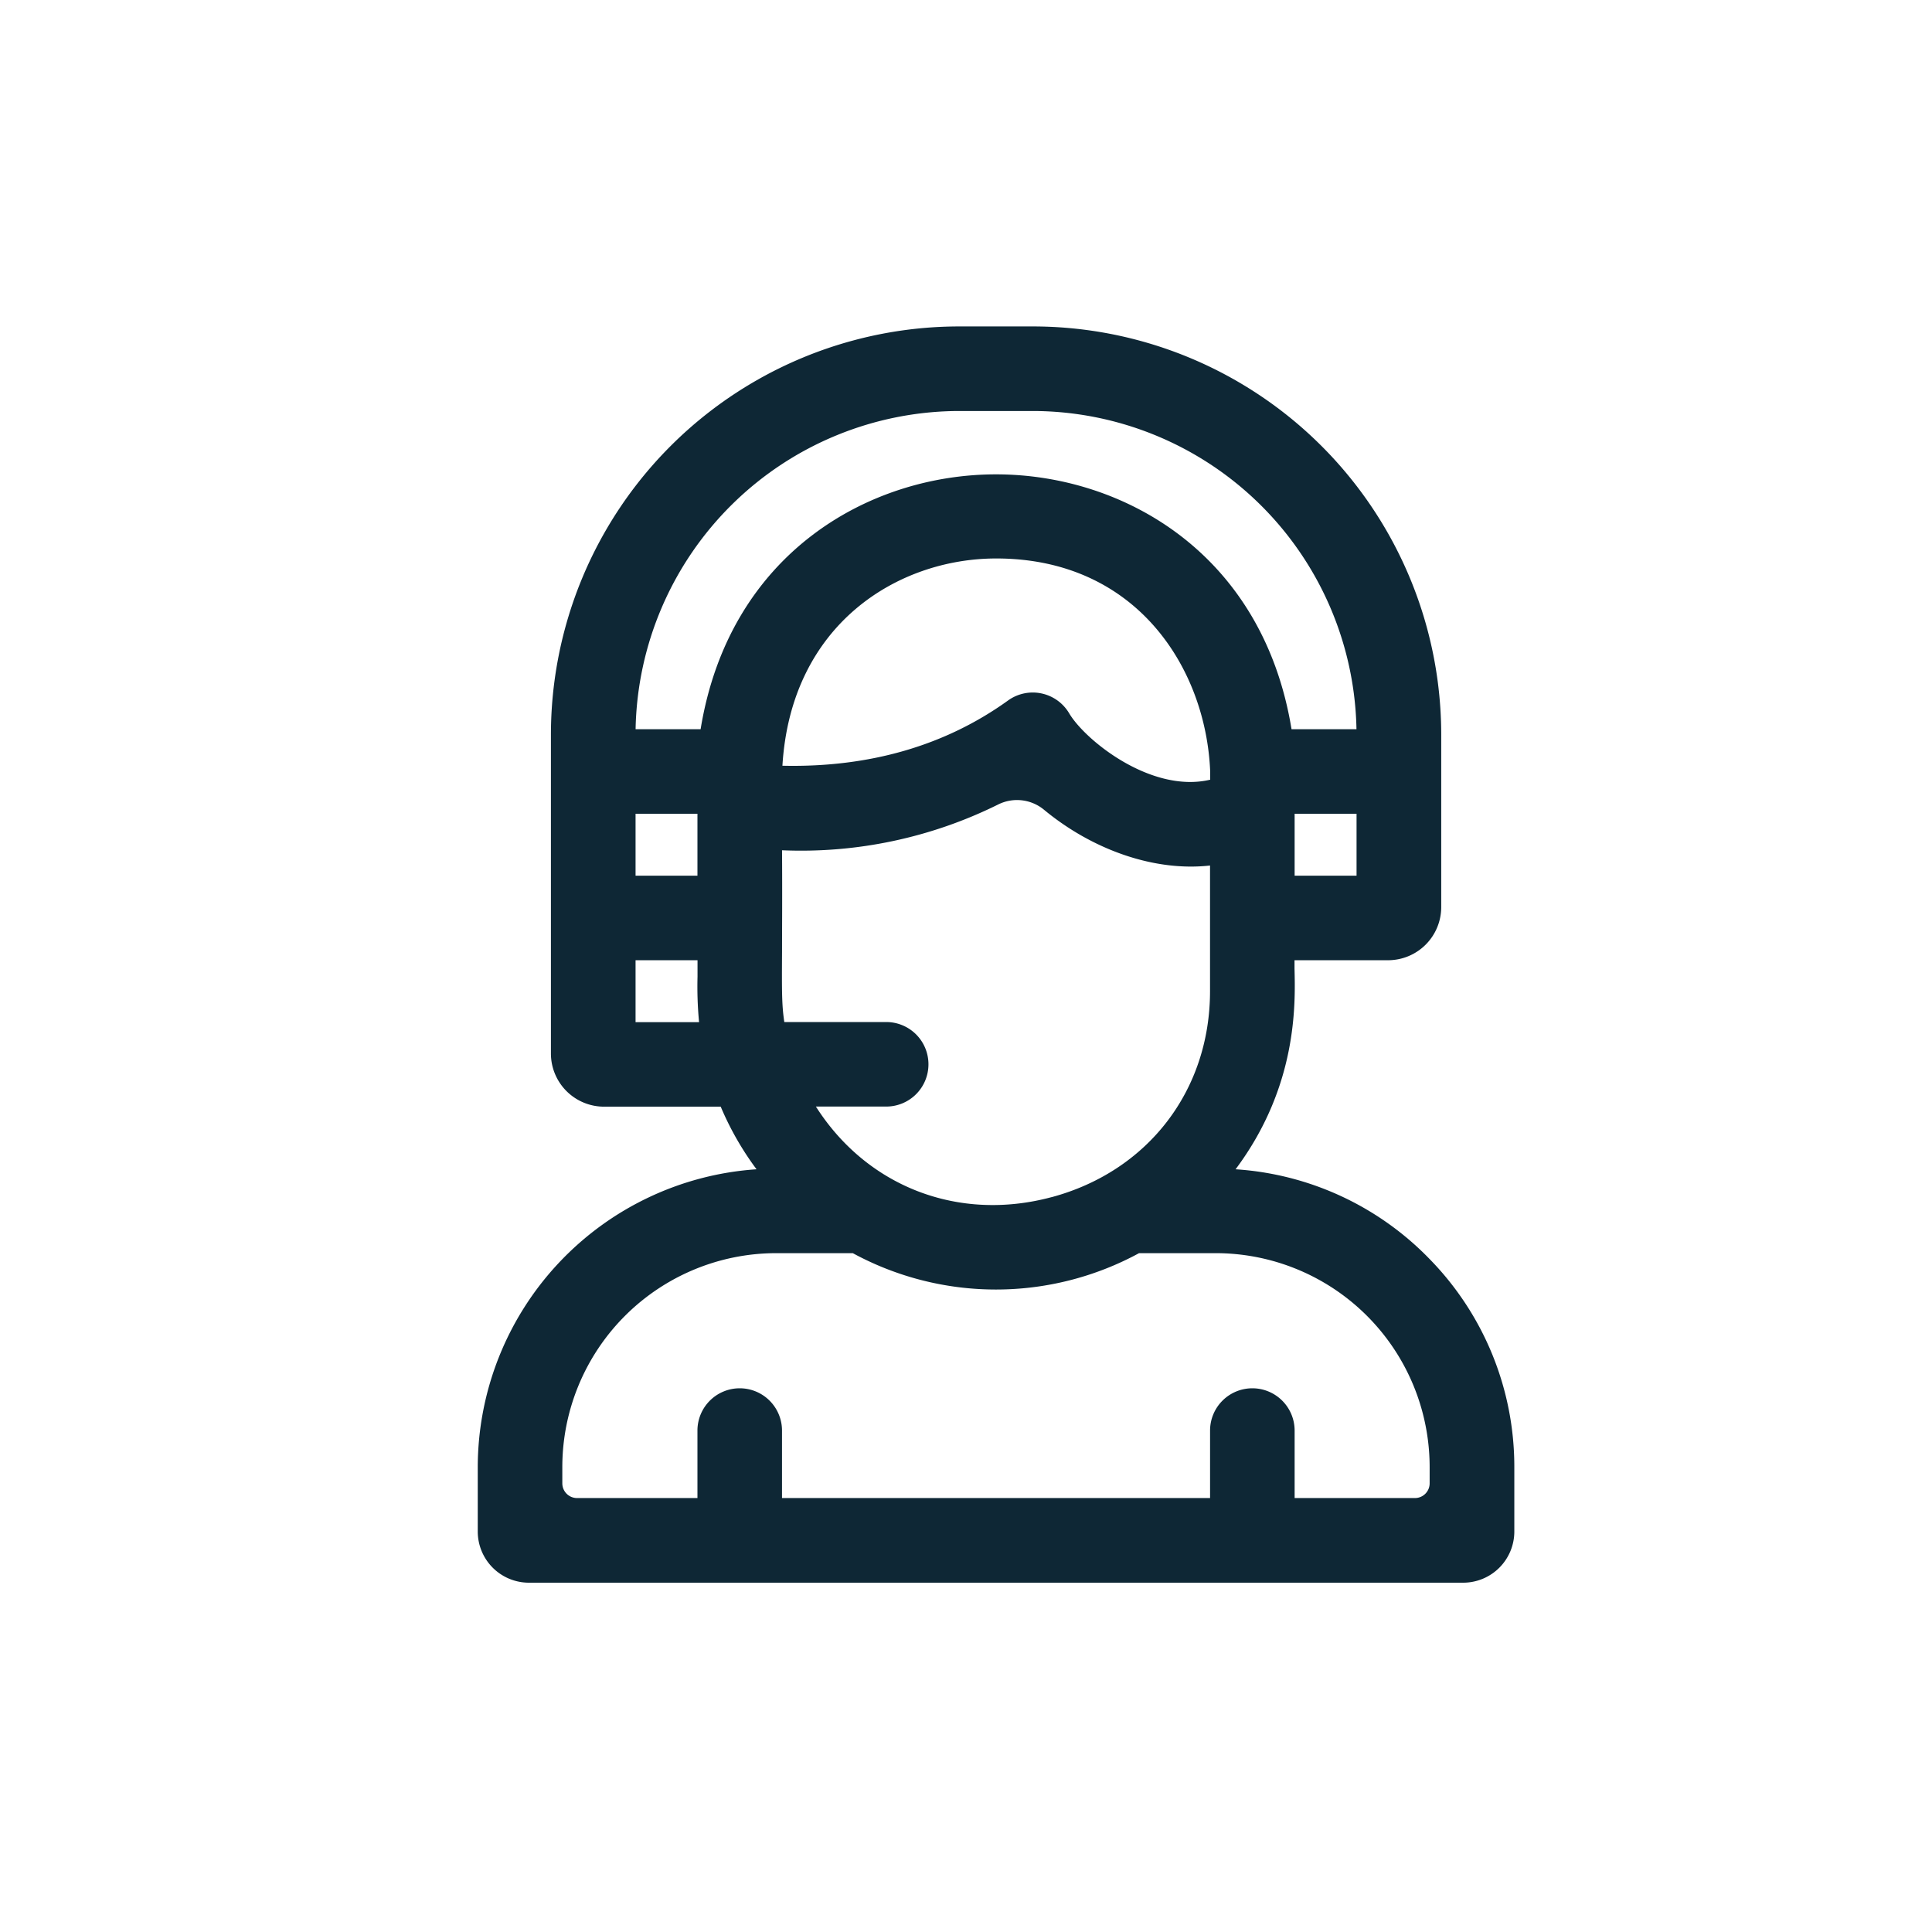<svg id="Capa_1" data-name="Capa 1" xmlns="http://www.w3.org/2000/svg" viewBox="0 0 512 512"><defs><style>.cls-1{fill:#0e2735;}</style></defs><path class="cls-1" d="M378.87,333.67a78.62,78.62,0,0,0-51.43-23.8c16.4-21.92,15.86-43.71,15.62-53.2,0-.84,0-1.59,0-2.2h24.79a14.09,14.09,0,0,0,14.09-14.1V194.75A108.24,108.24,0,0,0,273.67,86.51H254.26A108.24,108.24,0,0,0,146,194.75v84.44a14.09,14.09,0,0,0,14.1,14.09H191a79.14,79.14,0,0,0,9.49,16.59,79.23,79.23,0,0,0-73.88,78.95v17.05a13.56,13.56,0,0,0,13.56,13.56H387.75a13.56,13.56,0,0,0,13.56-13.56V388.82A78.67,78.67,0,0,0,378.87,333.67ZM168.43,232.06v-16.4h16.4v16.4Zm191.07-16.4v16.4H343.09v-16.4ZM168.44,193.25a85.93,85.93,0,0,1,85.82-84.33h19.4a85.93,85.93,0,0,1,85.82,84.33H342.27c-7.63-46.65-44.69-67.54-78.31-67.54h0c-33.62,0-70.69,20.9-78.29,67.54Zm110.25,124c-24.7,6.64-48.93-2.75-62.47-24h18.63a11.19,11.19,0,0,0,11.2-11.2h0a11.19,11.19,0,0,0-11.2-11.2h-27c-.67-4.49-.66-8-.6-18.62,0-6.19.08-14.58,0-26.9h0a117.61,117.61,0,0,0,57.25-12.12,11.21,11.21,0,0,1,12.17,1.38c13.08,10.81,29.51,16.42,44,14.78v33.27C320.68,289,304.2,310.4,278.69,317.26ZM264,148h0c37.37,0,55.59,29.29,56.71,56.42v2.21c-15.62,3.69-33.17-10.48-37.37-17.6h0a11.21,11.21,0,0,0-16.19-3.4h0c-16.57,11.93-36.64,17.78-59.58,17.3h-.22C209.63,165.23,238.12,148,264,148ZM205.74,332.1H226a79.46,79.46,0,0,0,75.86,0h20.29a56.71,56.71,0,0,1,56.72,56.72v4.3A3.9,3.9,0,0,1,375,397H343.09V379.11a11.21,11.21,0,0,0-11.21-11.2h0a11.21,11.21,0,0,0-11.2,11.2V397H207.24V379.11a11.21,11.21,0,0,0-11.2-11.2h0a11.21,11.21,0,0,0-11.21,11.2V397H152.92a3.9,3.9,0,0,1-3.9-3.9v-4.3A56.71,56.71,0,0,1,205.74,332.1Zm-20.48-61.22H168.43V254.47h16.42c0,1.57,0,3,0,4.37A100,100,0,0,0,185.26,270.88Z"/></svg>